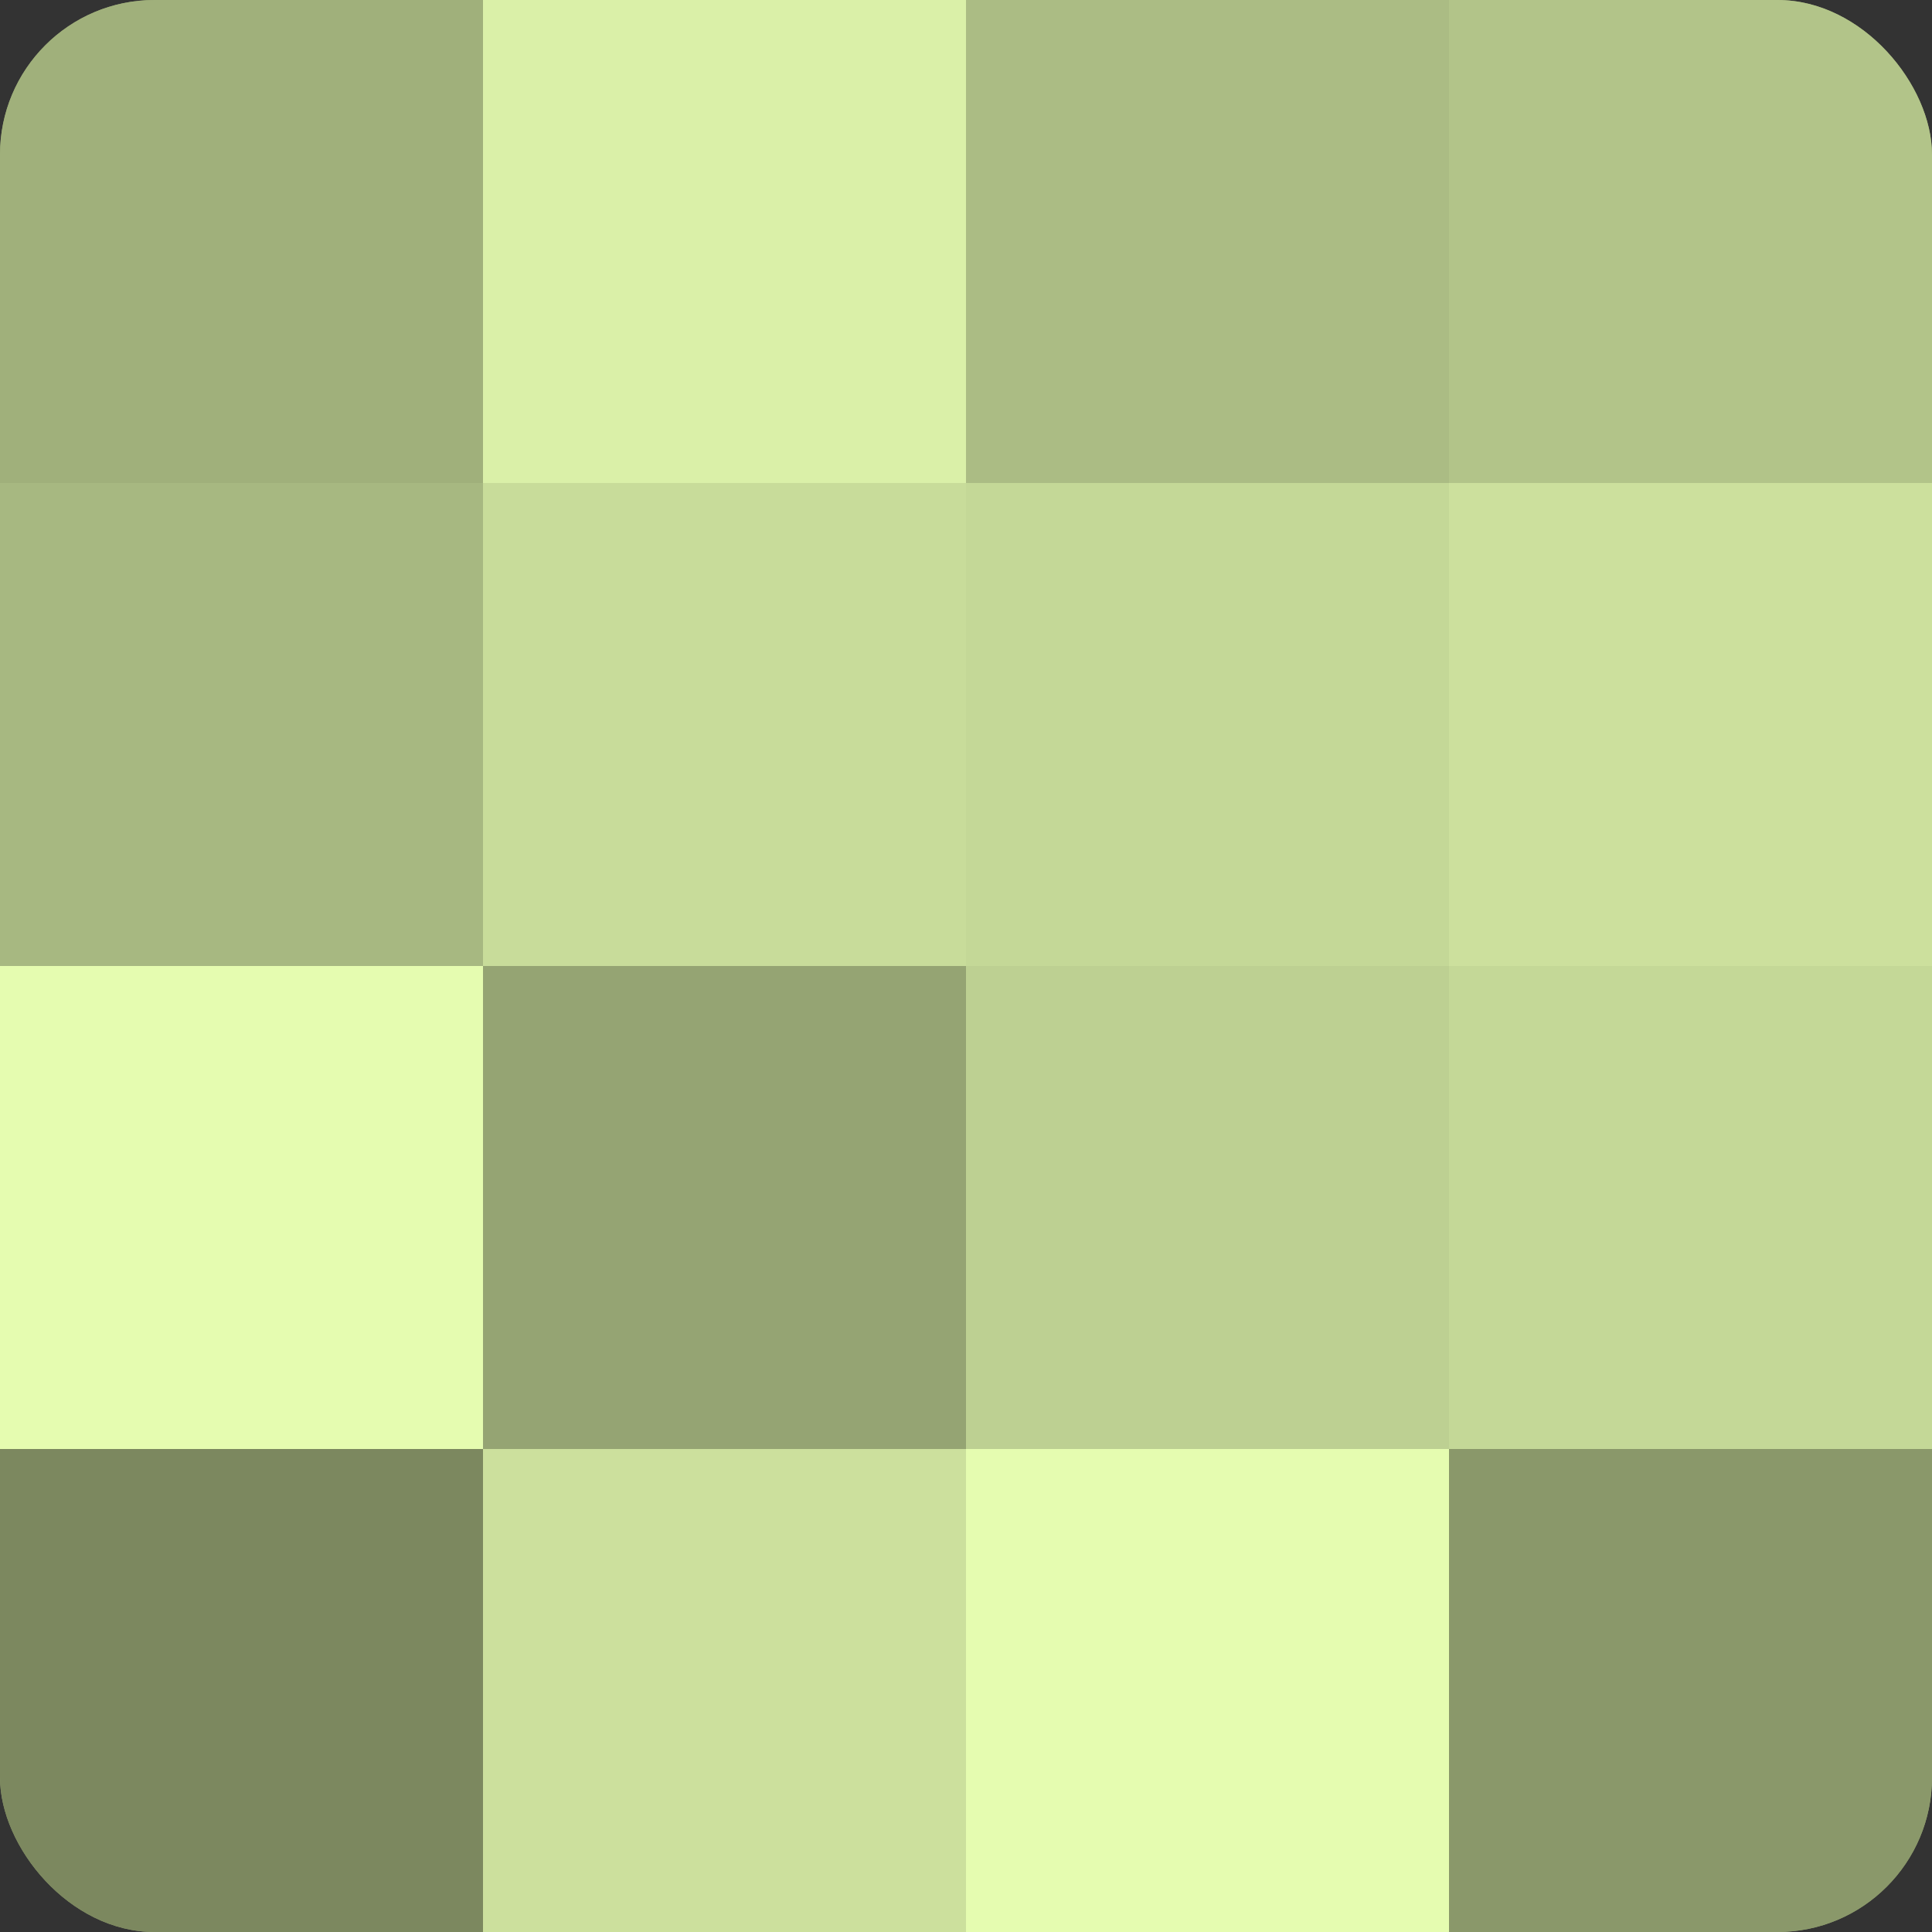 <?xml version="1.0" encoding="UTF-8"?>
<svg xmlns="http://www.w3.org/2000/svg" width="60" height="60" viewBox="0 0 100 100" preserveAspectRatio="xMidYMid meet"><rect x="0" y="0" width="100" height="100" fill="#333333" stroke="none"/><defs><clipPath id="c" width="100" height="100"><rect width="100" height="100" rx="8" ry="8"/></clipPath></defs><g clip-path="url(#c)"><rect width="100" height="100" fill="#92a070"/><rect width="25" height="25" fill="#a0b07b"/><rect y="25" width="25" height="25" fill="#a7b881"/><rect y="50" width="25" height="25" fill="#e5fcb0"/><rect y="75" width="25" height="25" fill="#7c885f"/><rect x="25" width="25" height="25" fill="#daf0a8"/><rect x="25" y="25" width="25" height="25" fill="#c8dc9a"/><rect x="25" y="50" width="25" height="25" fill="#95a473"/><rect x="25" y="75" width="25" height="25" fill="#cce09d"/><rect x="50" width="25" height="25" fill="#abbc84"/><rect x="50" y="25" width="25" height="25" fill="#c4d897"/><rect x="50" y="50" width="25" height="25" fill="#bdd092"/><rect x="50" y="75" width="25" height="25" fill="#e5fcb0"/><rect x="75" width="25" height="25" fill="#b2c489"/><rect x="75" y="25" width="25" height="25" fill="#cce09d"/><rect x="75" y="50" width="25" height="25" fill="#c4d897"/><rect x="75" y="75" width="25" height="25" fill="#8a986a"/></g></svg>
